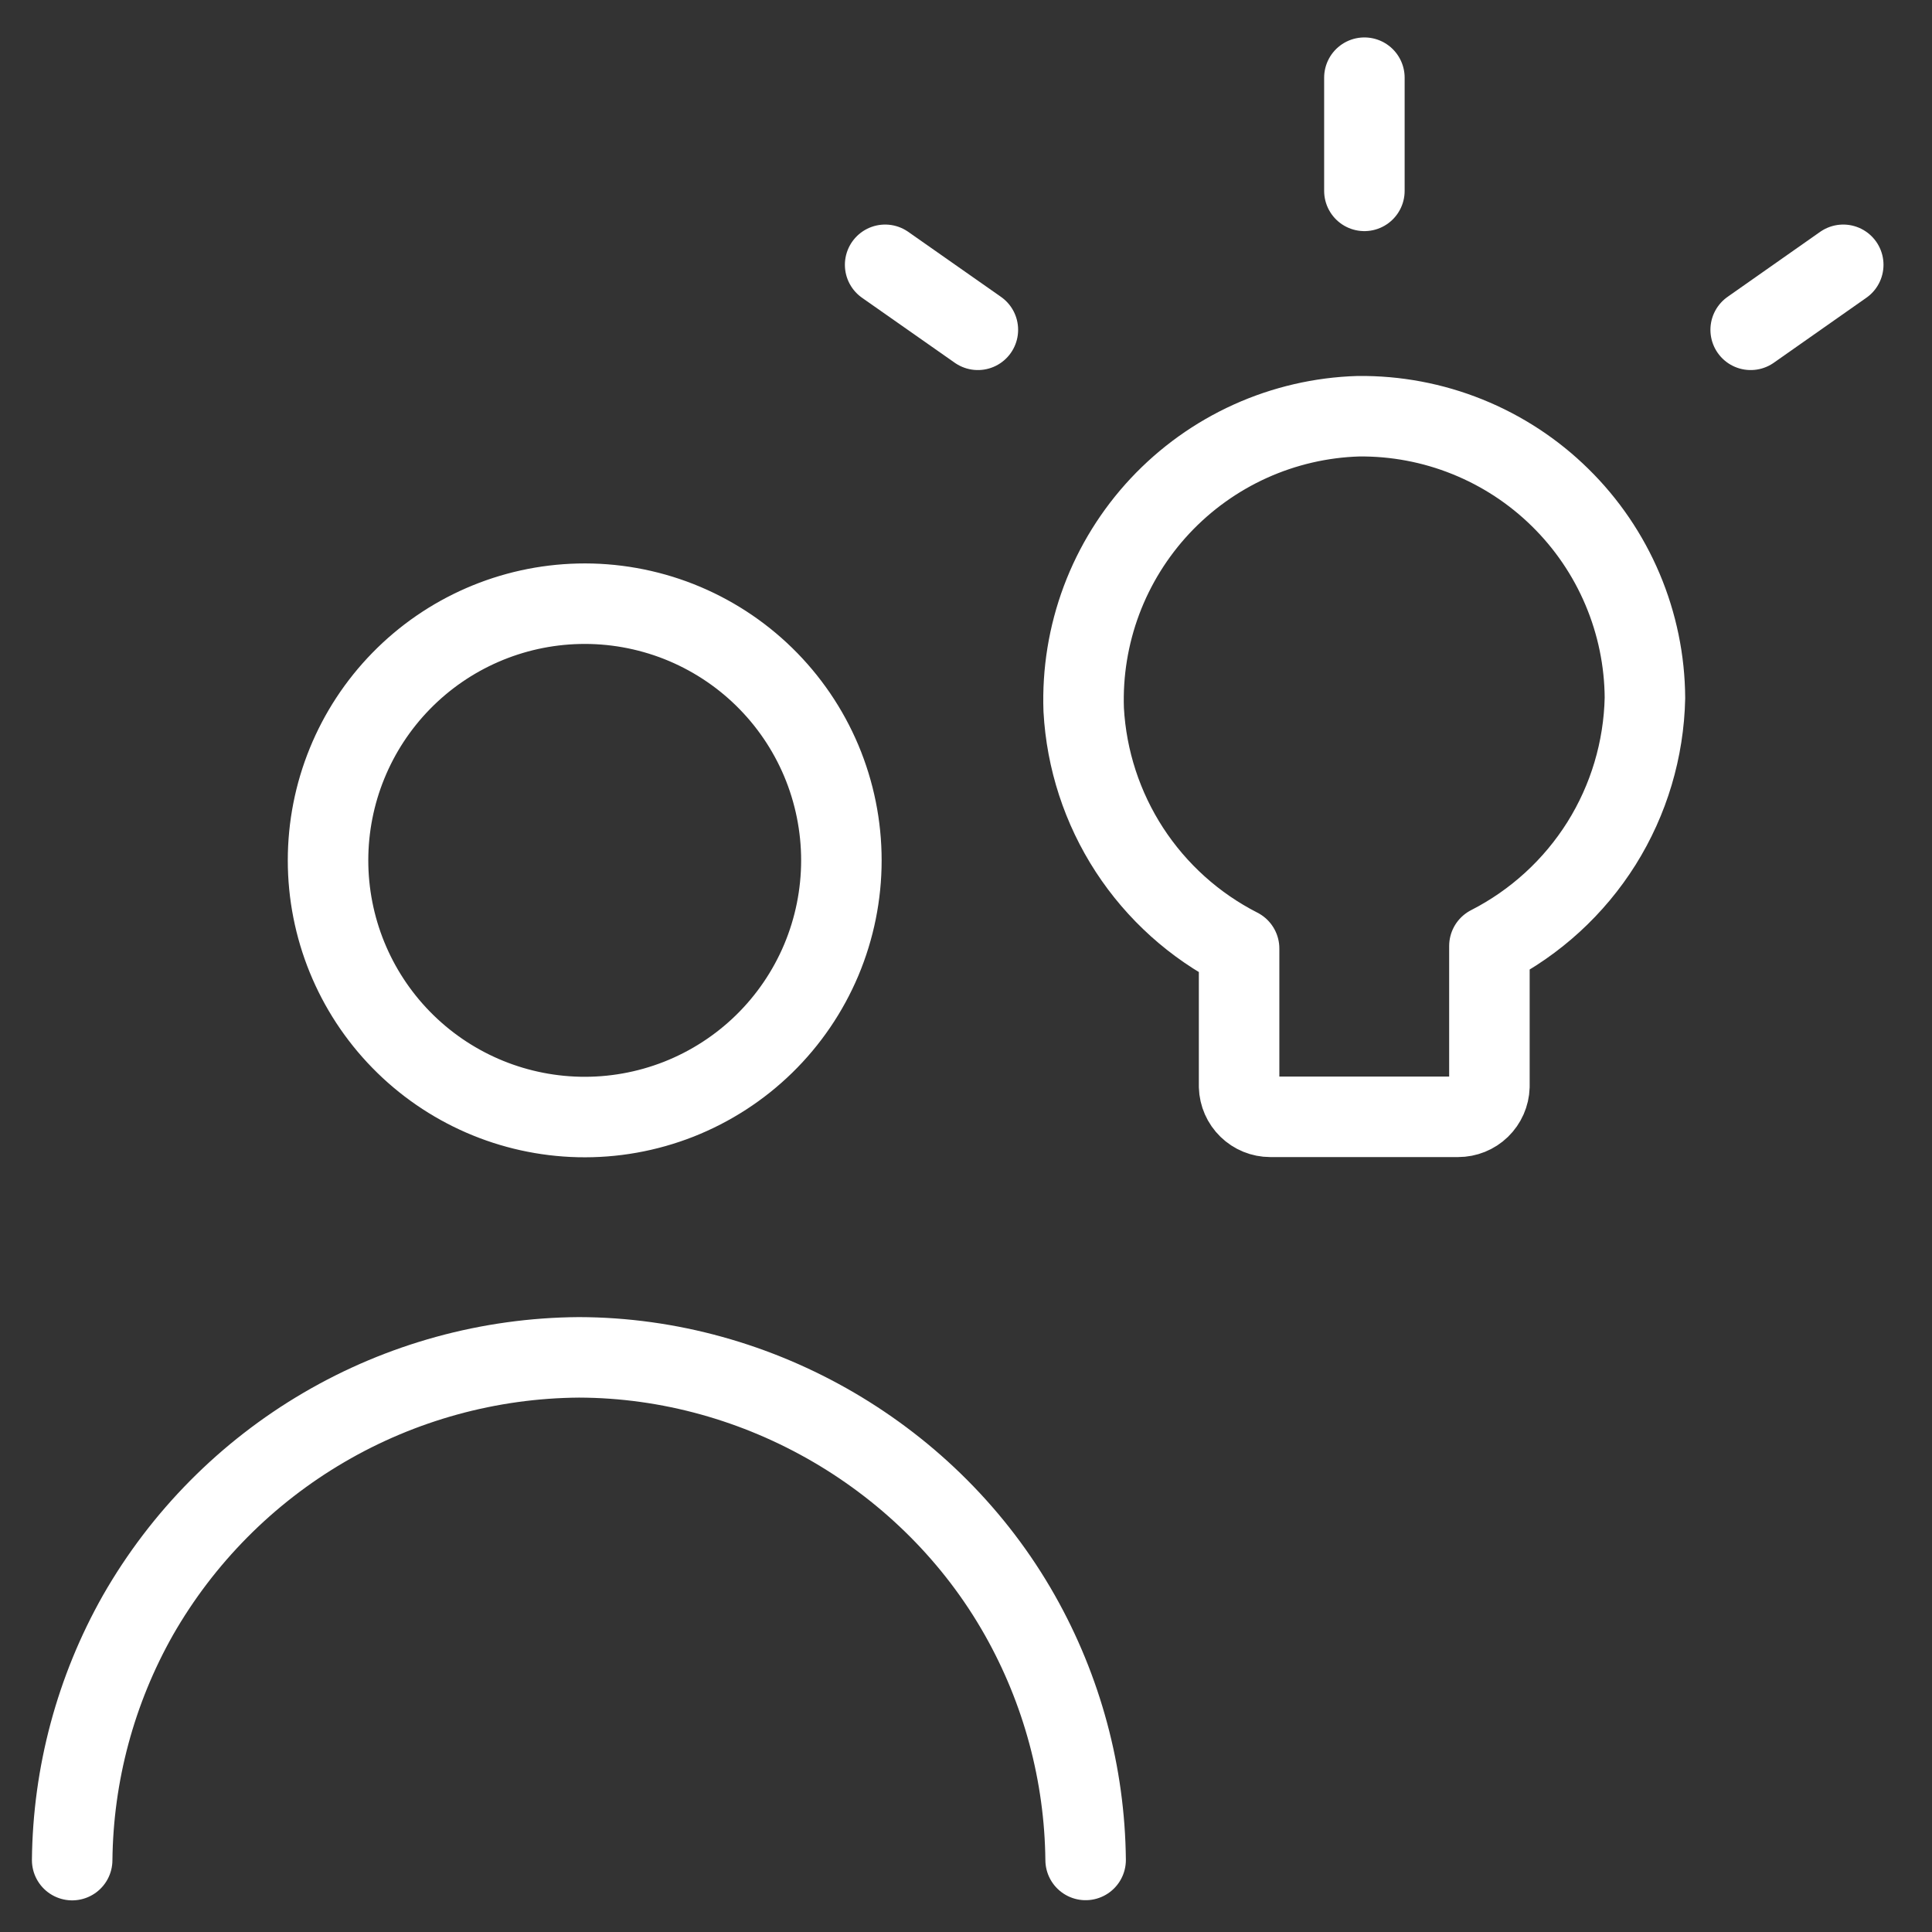 <svg width="48" height="48" viewBox="0 0 48 48" fill="none" xmlns="http://www.w3.org/2000/svg">
<rect x="0" y="0" width="48" height="48" fill="#333333" stroke="none"/>
<path d="M1.793 46.214C1.815 44.08 2.377 41.986 3.428 40.128C4.534 38.195 6.128 36.587 8.05 35.463C9.972 34.339 12.156 33.739 14.383 33.723C18.874 33.734 23.125 36.216 25.337 40.128C26.387 41.985 26.95 44.077 26.972 46.21M33.898 4.742V1.93M43.495 8.194L45.795 6.579M24.295 8.194L21.991 6.579M14.379 27.751C15.229 27.771 16.074 27.62 16.865 27.309C17.655 26.997 18.376 26.531 18.984 25.937C19.592 25.343 20.075 24.633 20.405 23.85C20.734 23.067 20.904 22.225 20.904 21.375C20.904 20.526 20.734 19.684 20.405 18.901C20.075 18.118 19.592 17.408 18.984 16.814C18.376 16.22 17.655 15.754 16.865 15.442C16.074 15.131 15.229 14.98 14.379 15C12.714 15.039 11.13 15.727 9.966 16.919C8.802 18.11 8.15 19.71 8.15 21.375C8.15 23.041 8.802 24.641 9.966 25.832C11.13 27.024 12.714 27.712 14.379 27.751ZM40.868 17.342C40.863 16.414 40.673 15.496 40.312 14.642C39.951 13.787 39.424 13.012 38.762 12.362C38.101 11.711 37.317 11.198 36.456 10.851C35.596 10.504 34.675 10.331 33.747 10.341C32.82 10.369 31.907 10.581 31.062 10.963C30.216 11.346 29.455 11.892 28.821 12.569C28.187 13.247 27.693 14.043 27.367 14.912C27.042 15.781 26.891 16.706 26.924 17.633C26.992 18.873 27.384 20.074 28.061 21.115C28.739 22.156 29.678 23.001 30.785 23.565V26.993C30.791 27.195 30.875 27.386 31.02 27.527C31.165 27.668 31.358 27.747 31.56 27.747H36.226C36.428 27.747 36.623 27.669 36.768 27.528C36.913 27.387 36.998 27.195 37.004 26.993V23.503C38.145 22.92 39.107 22.04 39.788 20.956C40.468 19.871 40.84 18.622 40.868 17.342Z" stroke="white" stroke-width="2" stroke-linecap="round" stroke-linejoin="round"/>
</svg>
